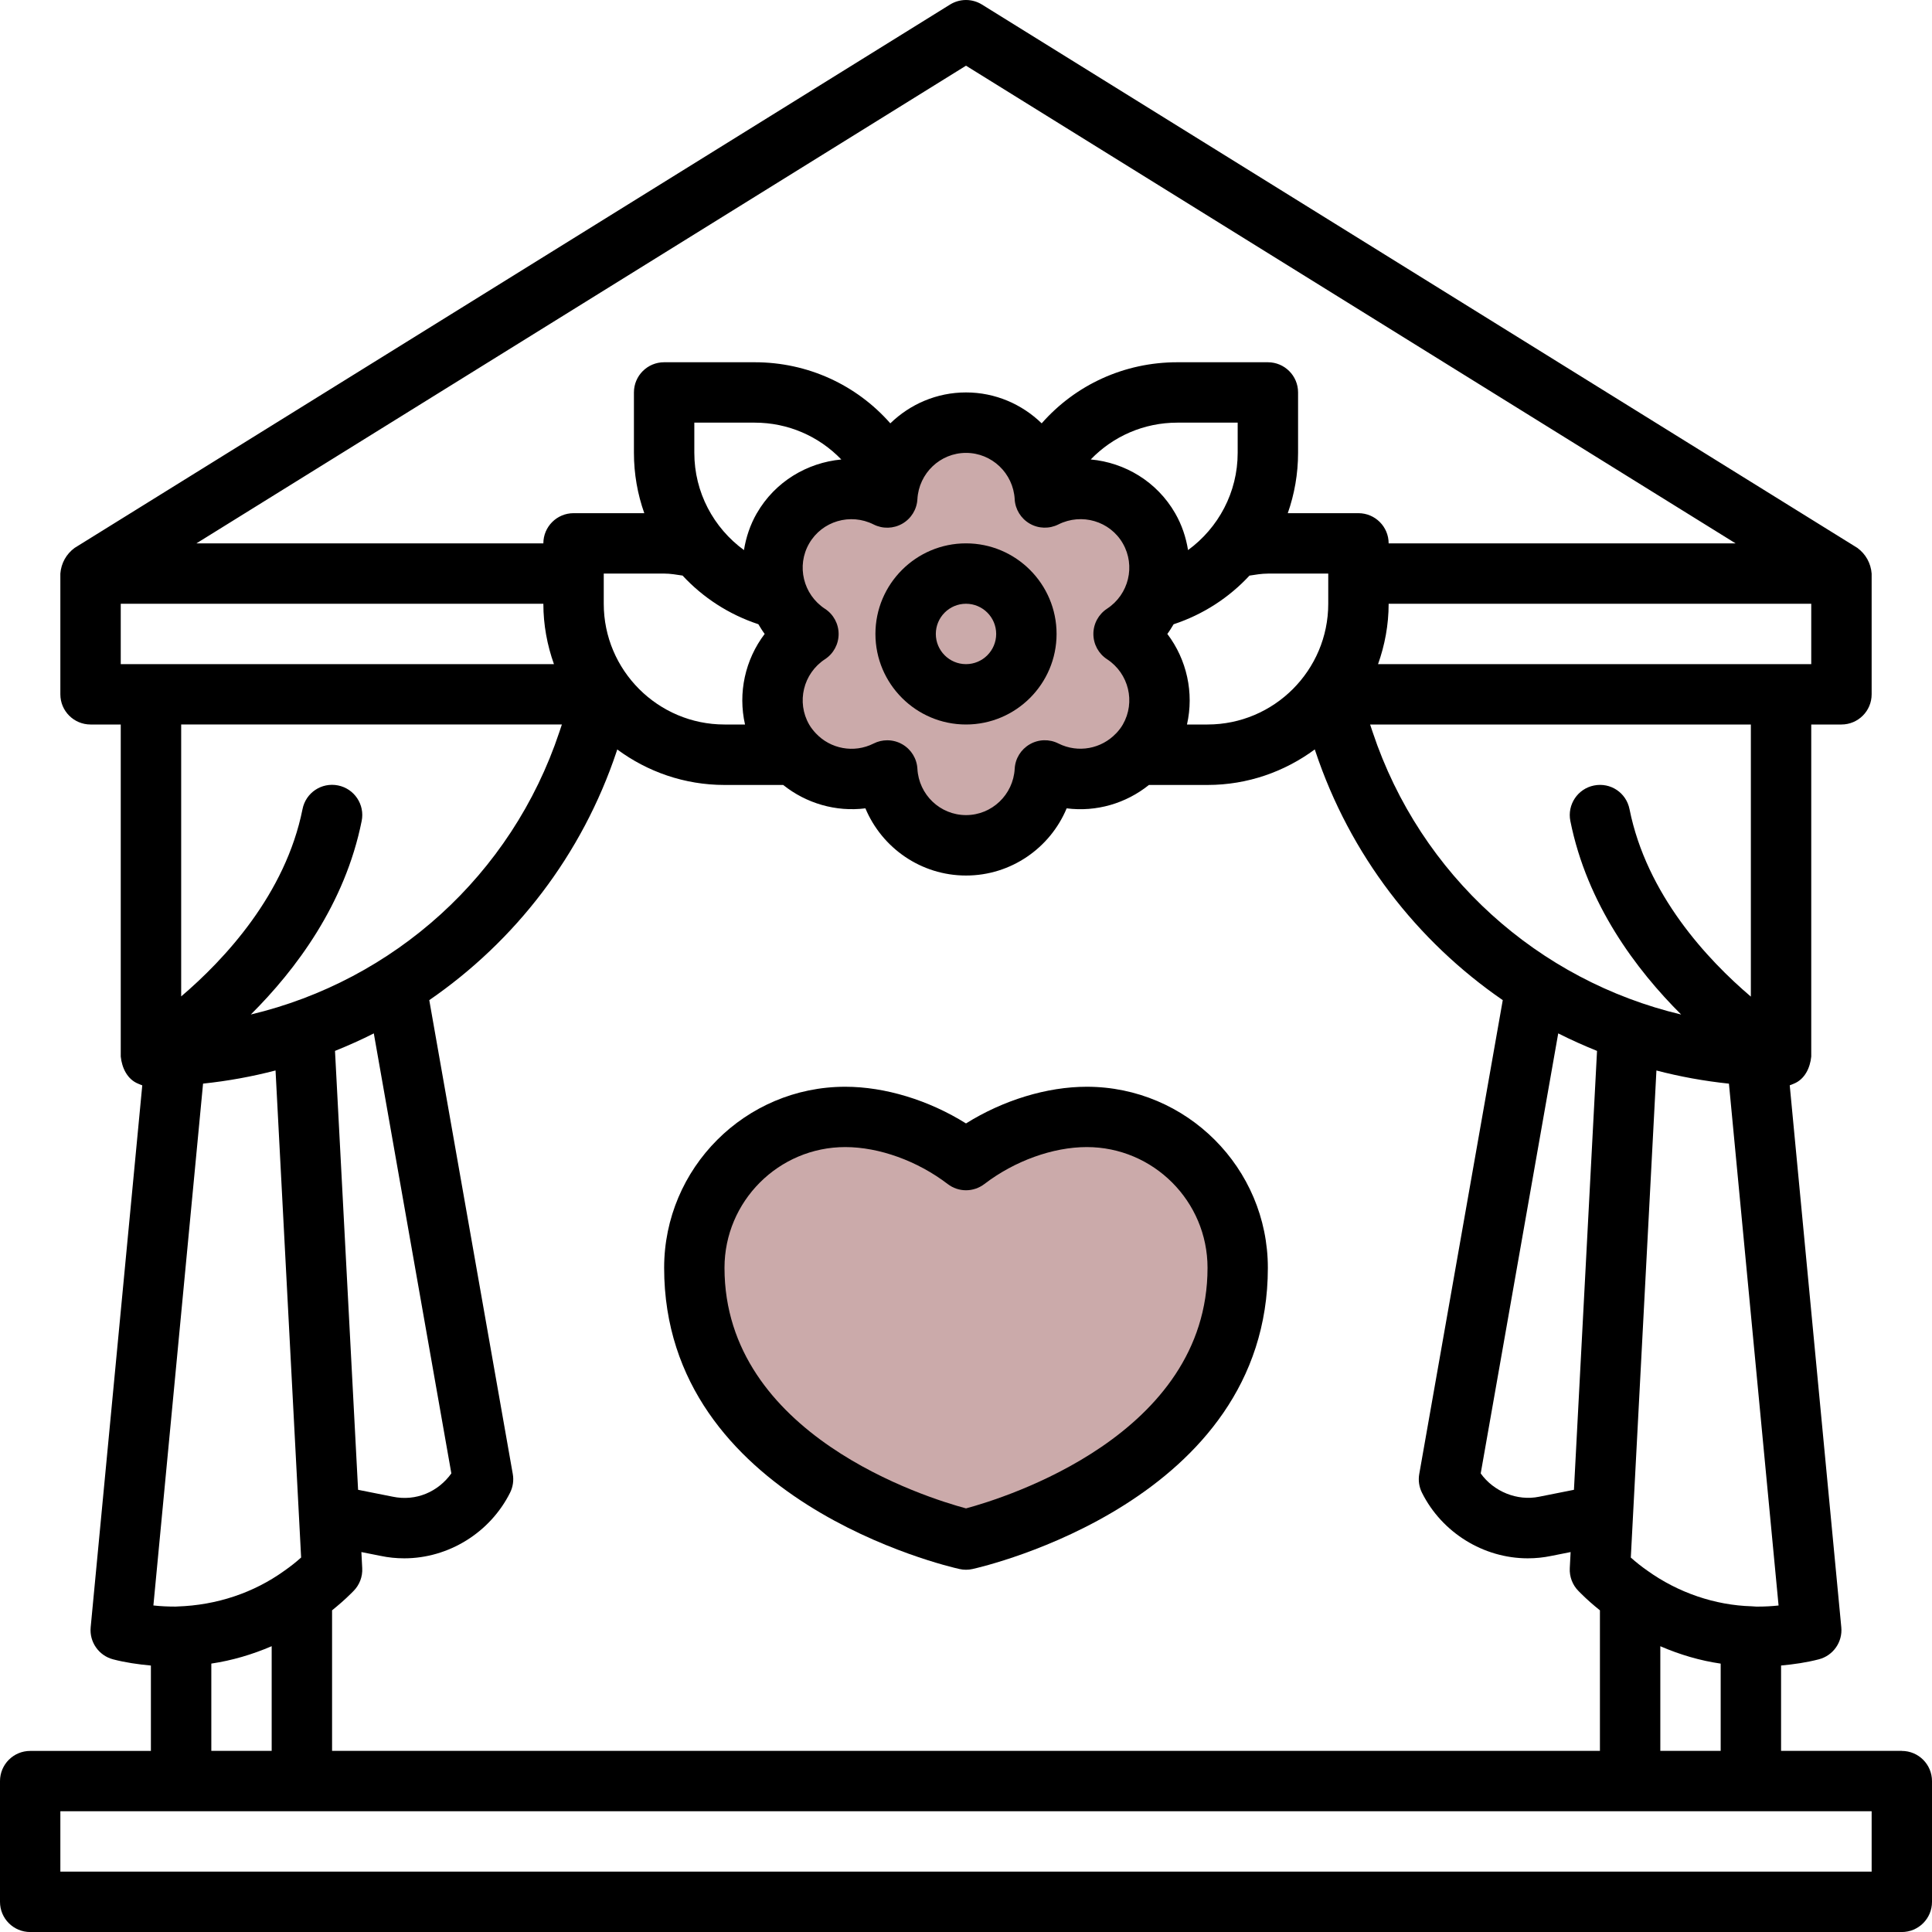 <svg width="58" height="58" viewBox="0 0 58 58" fill="none" xmlns="http://www.w3.org/2000/svg">
<g id="Wedding_Hall" clip-path="url(#clip0_952_853)">
<path id="Vector 4" d="M32.5 33L29 35L25.5 33.5H23.5L22.5 35L21 37V40L23 42.5L25.5 45L29 46.5L32.5 45L36 42.5L37 40V37.5L36 35L32.5 33Z" fill="#CBAAAA"/>
<path id="Vector 5" d="M28 12.5L26.5 15H24L23 17L24.5 18.5L23 21.5L25 23H26.5L28 25L29.5 25.5L30.5 24.5L31.5 23L33 23.5L34.5 22V20.5L34 19L34.5 18V17L34 15L31 14.5L30 12.5H28Z" fill="#CBAAAA"/>
<path id="Vector" d="M57.094 52.562H53.469V50C53.854 49.964 54.233 49.91 54.602 49.814C55.033 49.703 55.32 49.294 55.277 48.851L53.729 32.582C53.747 32.576 53.764 32.567 53.781 32.562C53.805 32.553 53.828 32.545 53.85 32.534C54.182 32.401 54.341 32.056 54.375 31.719V21.75H55.281C55.782 21.75 56.188 21.345 56.188 20.844V17.219C56.164 16.908 56.01 16.632 55.759 16.448L29.478 0.136C29.185 -0.045 28.815 -0.045 28.522 0.136L2.241 16.448C1.99 16.632 1.836 16.908 1.812 17.219V20.844C1.812 21.345 2.218 21.75 2.719 21.75H3.625V31.719C3.66 32.055 3.818 32.4 4.149 32.534C4.173 32.546 4.196 32.554 4.22 32.563C4.237 32.569 4.254 32.577 4.271 32.583L2.722 48.852C2.68 49.295 2.967 49.704 3.397 49.815C3.765 49.911 4.146 49.965 4.53 50.001V52.564H0.906C0.406 52.564 0 52.969 0 53.47V57.095C0 57.596 0.406 58.001 0.906 58.001H57.094C57.594 58.001 58 57.596 58 57.095V53.47C58 52.969 57.594 52.564 57.094 52.564V52.562ZM9.969 52.562V48.343C10.165 48.184 10.356 48.02 10.537 47.839L10.61 47.766C10.792 47.584 10.889 47.333 10.874 47.076L10.849 46.594L11.423 46.708C11.659 46.758 11.892 46.782 12.136 46.782C13.467 46.782 14.713 46.009 15.312 44.813C15.399 44.639 15.428 44.441 15.394 44.251L12.887 30.025C15.462 28.252 17.474 25.669 18.514 22.551L18.53 22.499C19.433 23.166 20.545 23.565 21.751 23.565H23.512C24.204 24.119 25.095 24.378 25.98 24.267C26.477 25.455 27.649 26.284 29.001 26.284C30.354 26.284 31.526 25.455 32.022 24.267C32.91 24.381 33.801 24.12 34.492 23.565H36.25C37.456 23.565 38.568 23.165 39.471 22.498L39.488 22.55C40.528 25.669 42.539 28.252 45.114 30.025L42.607 44.251C42.573 44.443 42.602 44.64 42.689 44.813C43.287 46.009 44.534 46.782 45.865 46.782C46.109 46.782 46.341 46.757 46.568 46.71L47.151 46.594L47.126 47.076C47.112 47.333 47.208 47.585 47.39 47.766L47.463 47.839C47.645 48.021 47.835 48.186 48.031 48.343V52.562H9.969ZM5.322 48.228C5.305 48.231 5.288 48.231 5.271 48.231C5.049 48.231 4.824 48.222 4.605 48.197L6.096 32.531C6.837 32.453 7.563 32.321 8.272 32.136L9.04 46.758C8.882 46.9 8.716 47.03 8.533 47.158C7.622 47.813 6.513 48.19 5.322 48.228ZM11.222 31.023L13.55 44.233C13.158 44.78 12.494 45.08 11.786 44.931L10.75 44.725L10.057 31.549C10.453 31.389 10.843 31.216 11.222 31.023ZM3.625 19.938V18.125H16.312C16.312 18.762 16.428 19.37 16.63 19.938H3.625ZM38.062 17.219H39.875V18.125C39.875 20.123 38.249 21.75 36.25 21.75H35.634C35.85 20.803 35.63 19.803 35.044 19.031C35.114 18.938 35.173 18.84 35.233 18.741C36.125 18.446 36.899 17.939 37.51 17.28C37.692 17.252 37.873 17.22 38.062 17.22V17.219ZM37.156 13.594C37.156 14.781 36.577 15.847 35.666 16.514C35.604 16.134 35.482 15.759 35.278 15.406C34.73 14.456 33.77 13.888 32.745 13.793C33.416 13.098 34.339 12.688 35.344 12.688H37.156V13.594ZM30.461 14.985C30.478 15.291 30.648 15.566 30.912 15.719C31.177 15.873 31.501 15.881 31.773 15.744C32.474 15.393 33.322 15.643 33.708 16.314C34.095 16.985 33.888 17.846 33.234 18.274C32.978 18.442 32.824 18.727 32.824 19.032C32.824 19.338 32.978 19.624 33.234 19.79C33.888 20.218 34.095 21.079 33.708 21.751C33.651 21.85 33.582 21.936 33.508 22.015H33.506C33.071 22.477 32.37 22.619 31.774 22.32C31.501 22.182 31.178 22.191 30.913 22.345C30.648 22.498 30.478 22.773 30.462 23.079C30.418 23.858 29.777 24.47 29.001 24.47C28.225 24.47 27.584 23.859 27.541 23.079C27.524 22.773 27.354 22.498 27.089 22.345C26.95 22.264 26.792 22.224 26.636 22.224C26.497 22.224 26.356 22.255 26.227 22.321C25.632 22.621 24.929 22.48 24.494 22.017C24.419 21.937 24.349 21.851 24.292 21.752C23.905 21.081 24.112 20.22 24.765 19.791C25.022 19.624 25.176 19.339 25.176 19.034C25.176 18.728 25.022 18.442 24.765 18.276C24.112 17.848 23.904 16.986 24.292 16.315C24.68 15.643 25.529 15.394 26.227 15.745C26.5 15.883 26.824 15.873 27.089 15.721C27.354 15.568 27.524 15.293 27.541 14.987C27.585 14.207 28.226 13.596 29.001 13.596C29.776 13.596 30.418 14.207 30.462 14.987L30.461 14.985ZM22.721 15.406C22.518 15.759 22.396 16.134 22.334 16.514C21.422 15.847 20.844 14.781 20.844 13.594V12.688H22.656C23.662 12.688 24.585 13.098 25.257 13.794C24.233 13.89 23.27 14.456 22.722 15.406H22.721ZM20.491 17.279C21.102 17.938 21.876 18.445 22.767 18.74C22.827 18.839 22.886 18.938 22.956 19.031C22.369 19.803 22.15 20.803 22.366 21.75H21.75C19.752 21.75 18.125 20.123 18.125 18.125V17.219H19.938C20.128 17.219 20.308 17.252 20.491 17.279ZM51.904 32.532L53.394 48.198C53.191 48.22 52.987 48.231 52.78 48.231C52.746 48.231 52.71 48.233 52.587 48.222C51.485 48.191 50.376 47.813 49.454 47.151C49.279 47.029 49.114 46.898 48.958 46.759L49.727 32.137C50.435 32.322 51.162 32.454 51.903 32.532H51.904ZM47.251 44.725L46.205 44.933C45.551 45.068 44.842 44.78 44.452 44.233L46.779 31.023C47.159 31.216 47.549 31.389 47.944 31.549L47.251 44.725ZM49.844 49.421C50.434 49.676 51.041 49.854 51.656 49.943V52.562H49.844V49.422V49.421ZM52.562 29.919C51.262 28.813 49.434 26.859 48.919 24.291C48.822 23.8 48.351 23.482 47.853 23.581C47.363 23.679 47.045 24.156 47.143 24.647C47.644 27.148 49.122 29.114 50.47 30.457C46.189 29.439 42.645 26.287 41.207 21.975L41.132 21.751H52.562V29.92V29.919ZM54.375 19.938H41.37C41.572 19.37 41.688 18.762 41.688 18.125H54.375V19.938ZM29 1.972L52.103 16.312H41.688C41.688 15.812 41.282 15.406 40.781 15.406H38.66C38.86 14.836 38.969 14.226 38.969 13.594V11.781C38.969 11.28 38.563 10.875 38.062 10.875H35.344C33.749 10.875 32.287 11.555 31.272 12.709C30.681 12.136 29.881 11.781 29 11.781C28.119 11.781 27.319 12.136 26.728 12.709C25.713 11.555 24.25 10.875 22.656 10.875H19.938C19.437 10.875 19.031 11.28 19.031 11.781V13.594C19.031 14.226 19.14 14.836 19.342 15.406H17.219C16.718 15.406 16.312 15.812 16.312 16.312H5.897L29 1.972ZM16.868 21.75L16.793 21.974C15.356 26.286 11.811 29.438 7.53 30.456C8.878 29.113 10.357 27.147 10.858 24.645C10.957 24.155 10.638 23.677 10.148 23.579C9.653 23.48 9.179 23.799 9.082 24.29C8.571 26.845 6.741 28.803 5.439 29.913V21.749H16.869L16.868 21.75ZM6.344 49.942C6.97 49.849 7.575 49.669 8.156 49.42V52.562H6.344V49.942ZM56.188 56.188H1.812V54.375H56.188V56.188Z" fill="black"/>
<path id="Vector_2" d="M32.625 32.625C31.428 32.625 30.115 33.029 29 33.726C27.886 33.029 26.572 32.625 25.375 32.625C22.376 32.625 19.938 35.064 19.938 38.062C19.938 45.053 28.442 47.023 28.804 47.103C28.869 47.118 28.934 47.125 29 47.125C29.066 47.125 29.131 47.118 29.196 47.103C29.558 47.023 38.062 45.053 38.062 38.062C38.062 35.064 35.624 32.625 32.625 32.625ZM29 45.283C27.817 44.965 21.75 43.081 21.75 38.061C21.75 36.063 23.377 34.436 25.375 34.436C26.392 34.436 27.542 34.851 28.45 35.545C28.775 35.795 29.225 35.795 29.552 35.545C30.459 34.851 31.609 34.436 32.626 34.436C34.626 34.436 36.251 36.063 36.251 38.061C36.251 43.081 30.184 44.964 29.001 45.283H29Z" fill="black"/>
<path id="Vector_3" d="M26.281 19.031C26.281 20.53 27.501 21.75 29 21.75C30.499 21.75 31.719 20.53 31.719 19.031C31.719 17.532 30.499 16.312 29 16.312C27.501 16.312 26.281 17.532 26.281 19.031ZM29.906 19.031C29.906 19.531 29.5 19.938 29 19.938C28.5 19.938 28.094 19.531 28.094 19.031C28.094 18.532 28.5 18.125 29 18.125C29.5 18.125 29.906 18.532 29.906 19.031Z" fill="black"/>
</g>
<defs>
<clipPath id="clip0_952_853">
<rect width="58" height="58" fill="white"/>
</clipPath>
</defs>
</svg>
